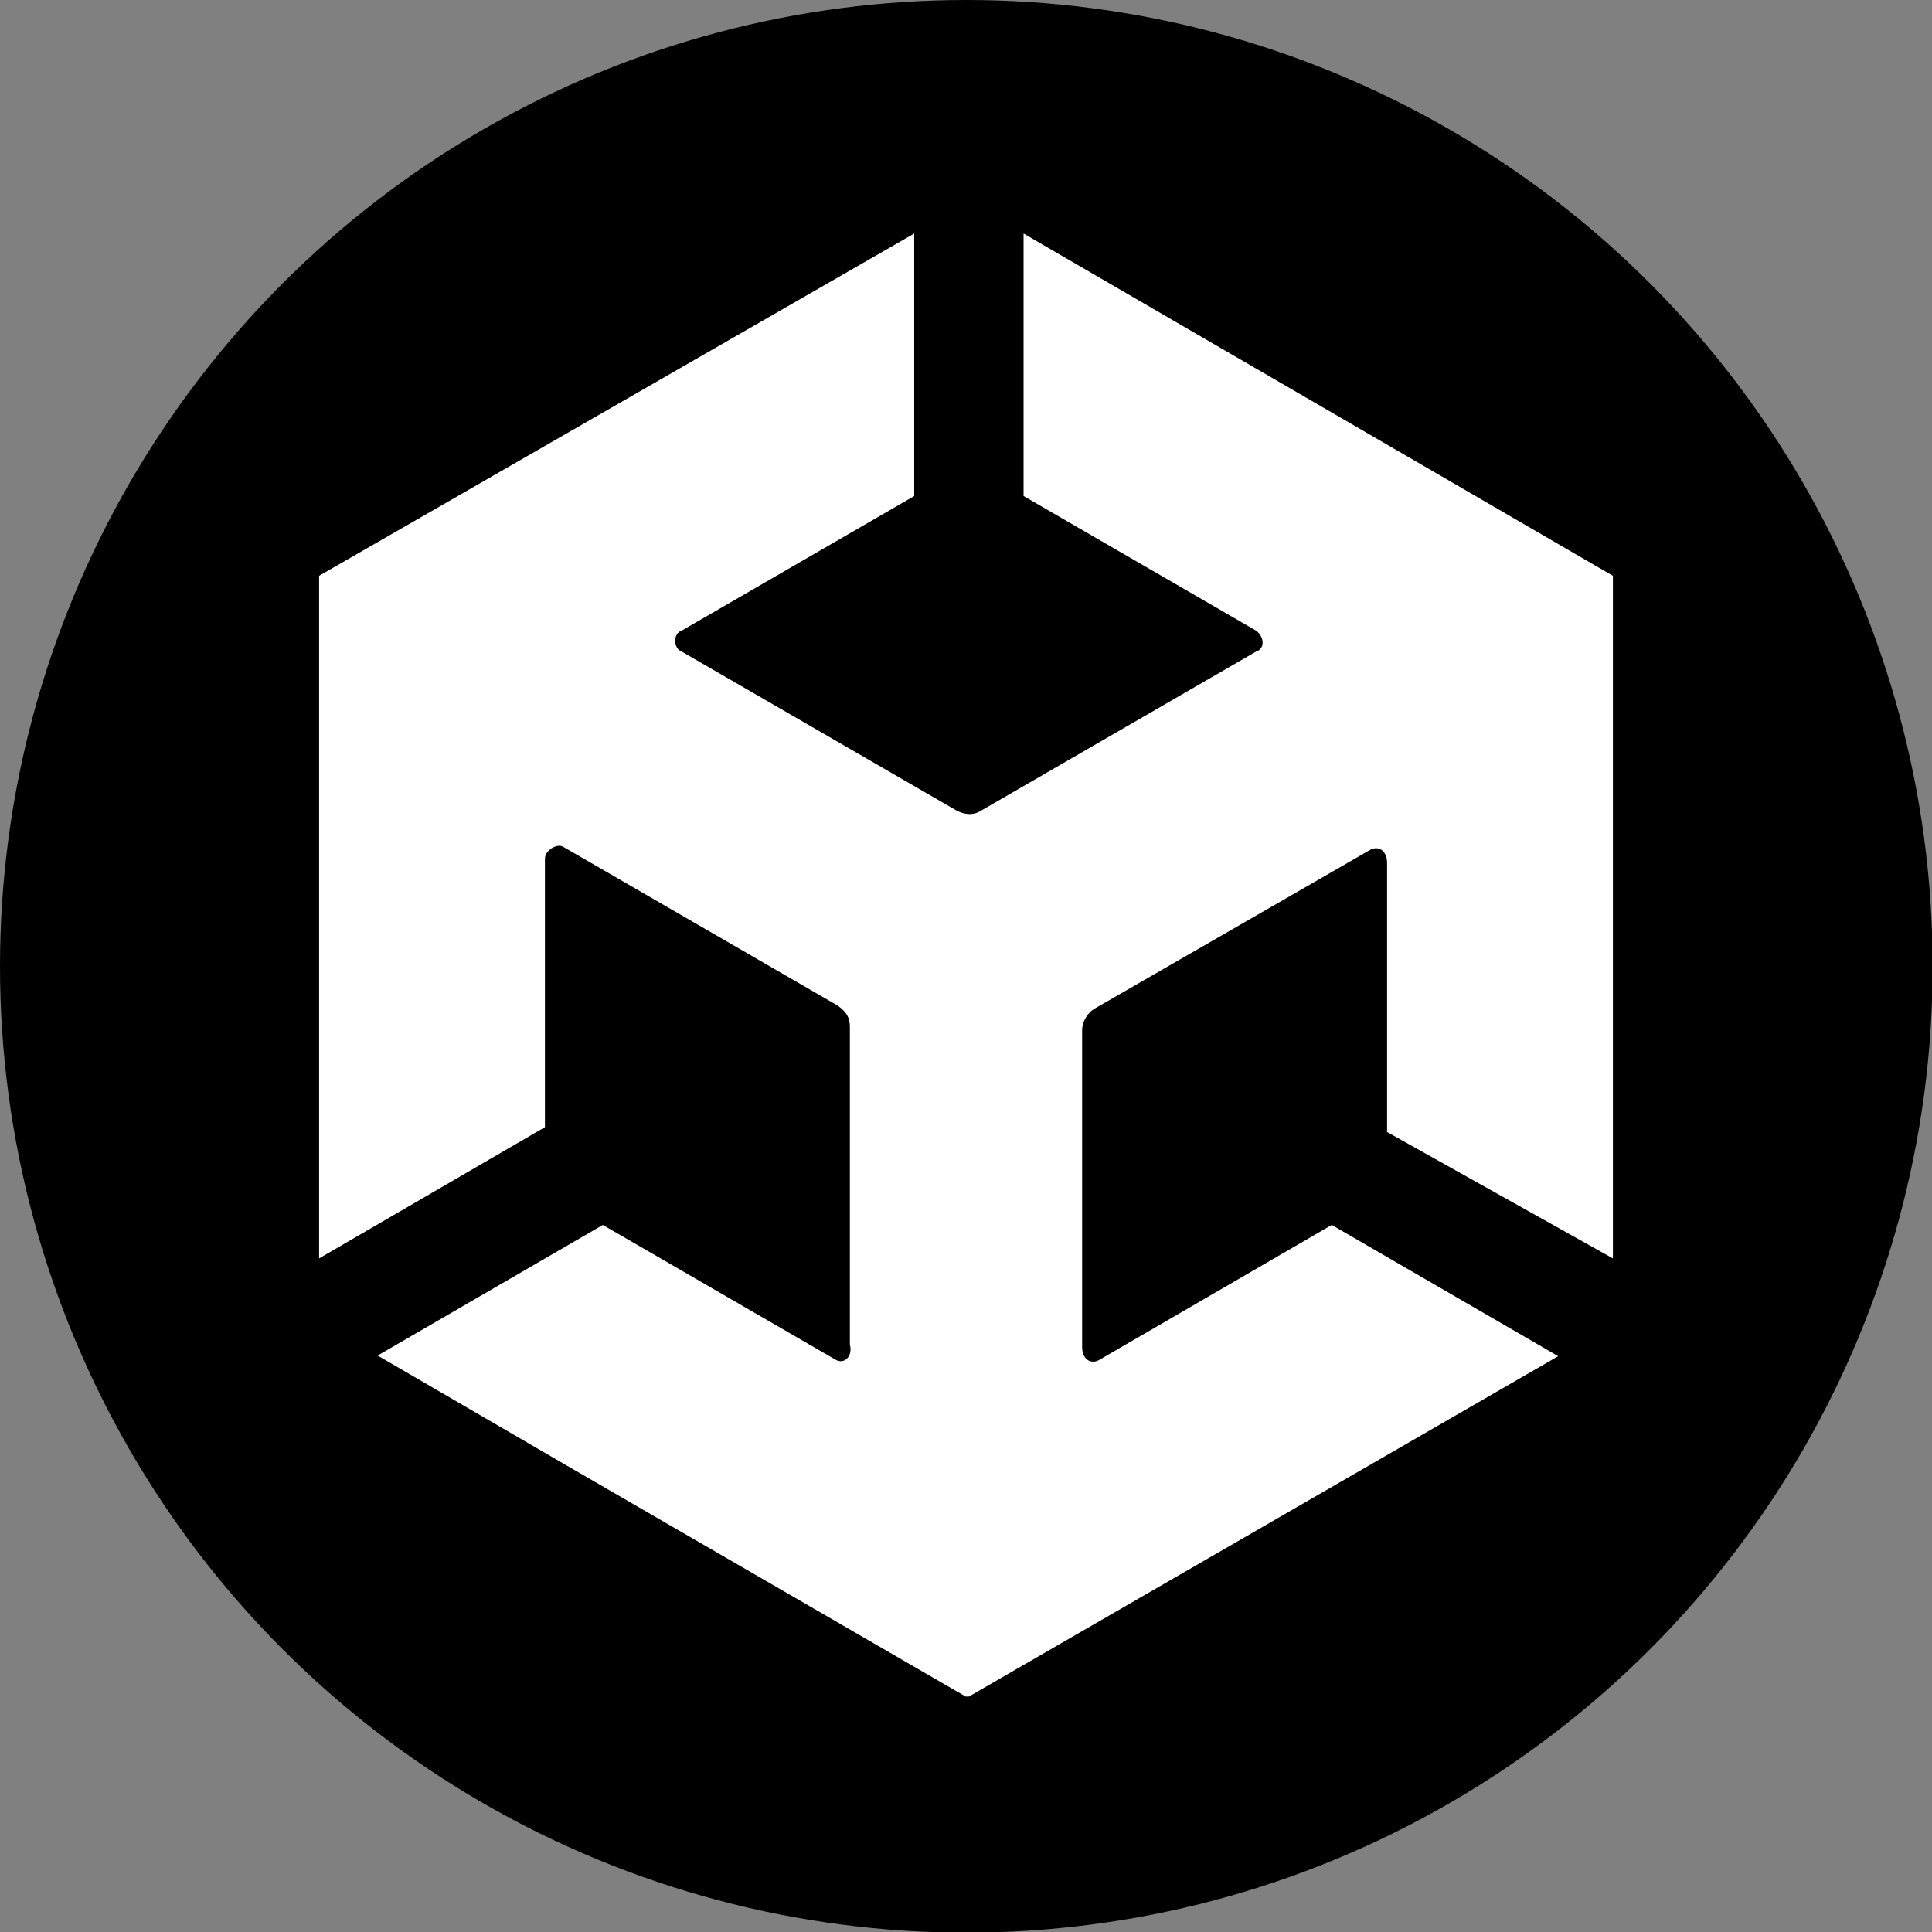 <?xml version="1.0" encoding="UTF-8"?>
<svg id="Layer_2" data-name="Layer 2" xmlns="http://www.w3.org/2000/svg" viewBox="0 0 30.03 30.03">
  <rect x="0" y="0" width="30.03" height="30.03" fill="#808080" stroke="none"/>
  <defs>
    <style>
      .cls-1 {
        fill: #fff;
      }
    </style>
  </defs>
  <g id="Layer_1-2" data-name="Layer 1">
    <g id="Unity">
      <circle cx="15.02" cy="15.02" r="15.02"/>
      <path class="cls-1" d="M21.56,17.59v-4.18c0-.19-.14-.28-.28-.19l-4.27,2.46c-.09,.05-.19,.19-.19,.33v4.93c0,.19,.14,.28,.28,.19l3.6-2.09,3.52,2.04-9.16,5.29h-.02s-.03,0-.03,0l-6.2-3.59-2.94-1.71,3.5-2.03,3.61,2.09c.14,.09,.28-.05,.23-.23v-4.94c0-.14-.05-.23-.19-.33l-4.27-2.47c-.09-.05-.28,.05-.28,.19v4.17l-3.51,2.04V8.95L14.21,3.63V7.71l-3.61,2.09c-.14,.04-.14,.28,0,.33l4.27,2.47c.1,.05,.24,.09,.38,0l4.27-2.47c.14-.04,.14-.23,0-.33l-3.61-2.09V3.63l9.16,5.32v10.61l-3.52-1.97Z"/>
    </g>
  </g>
</svg>